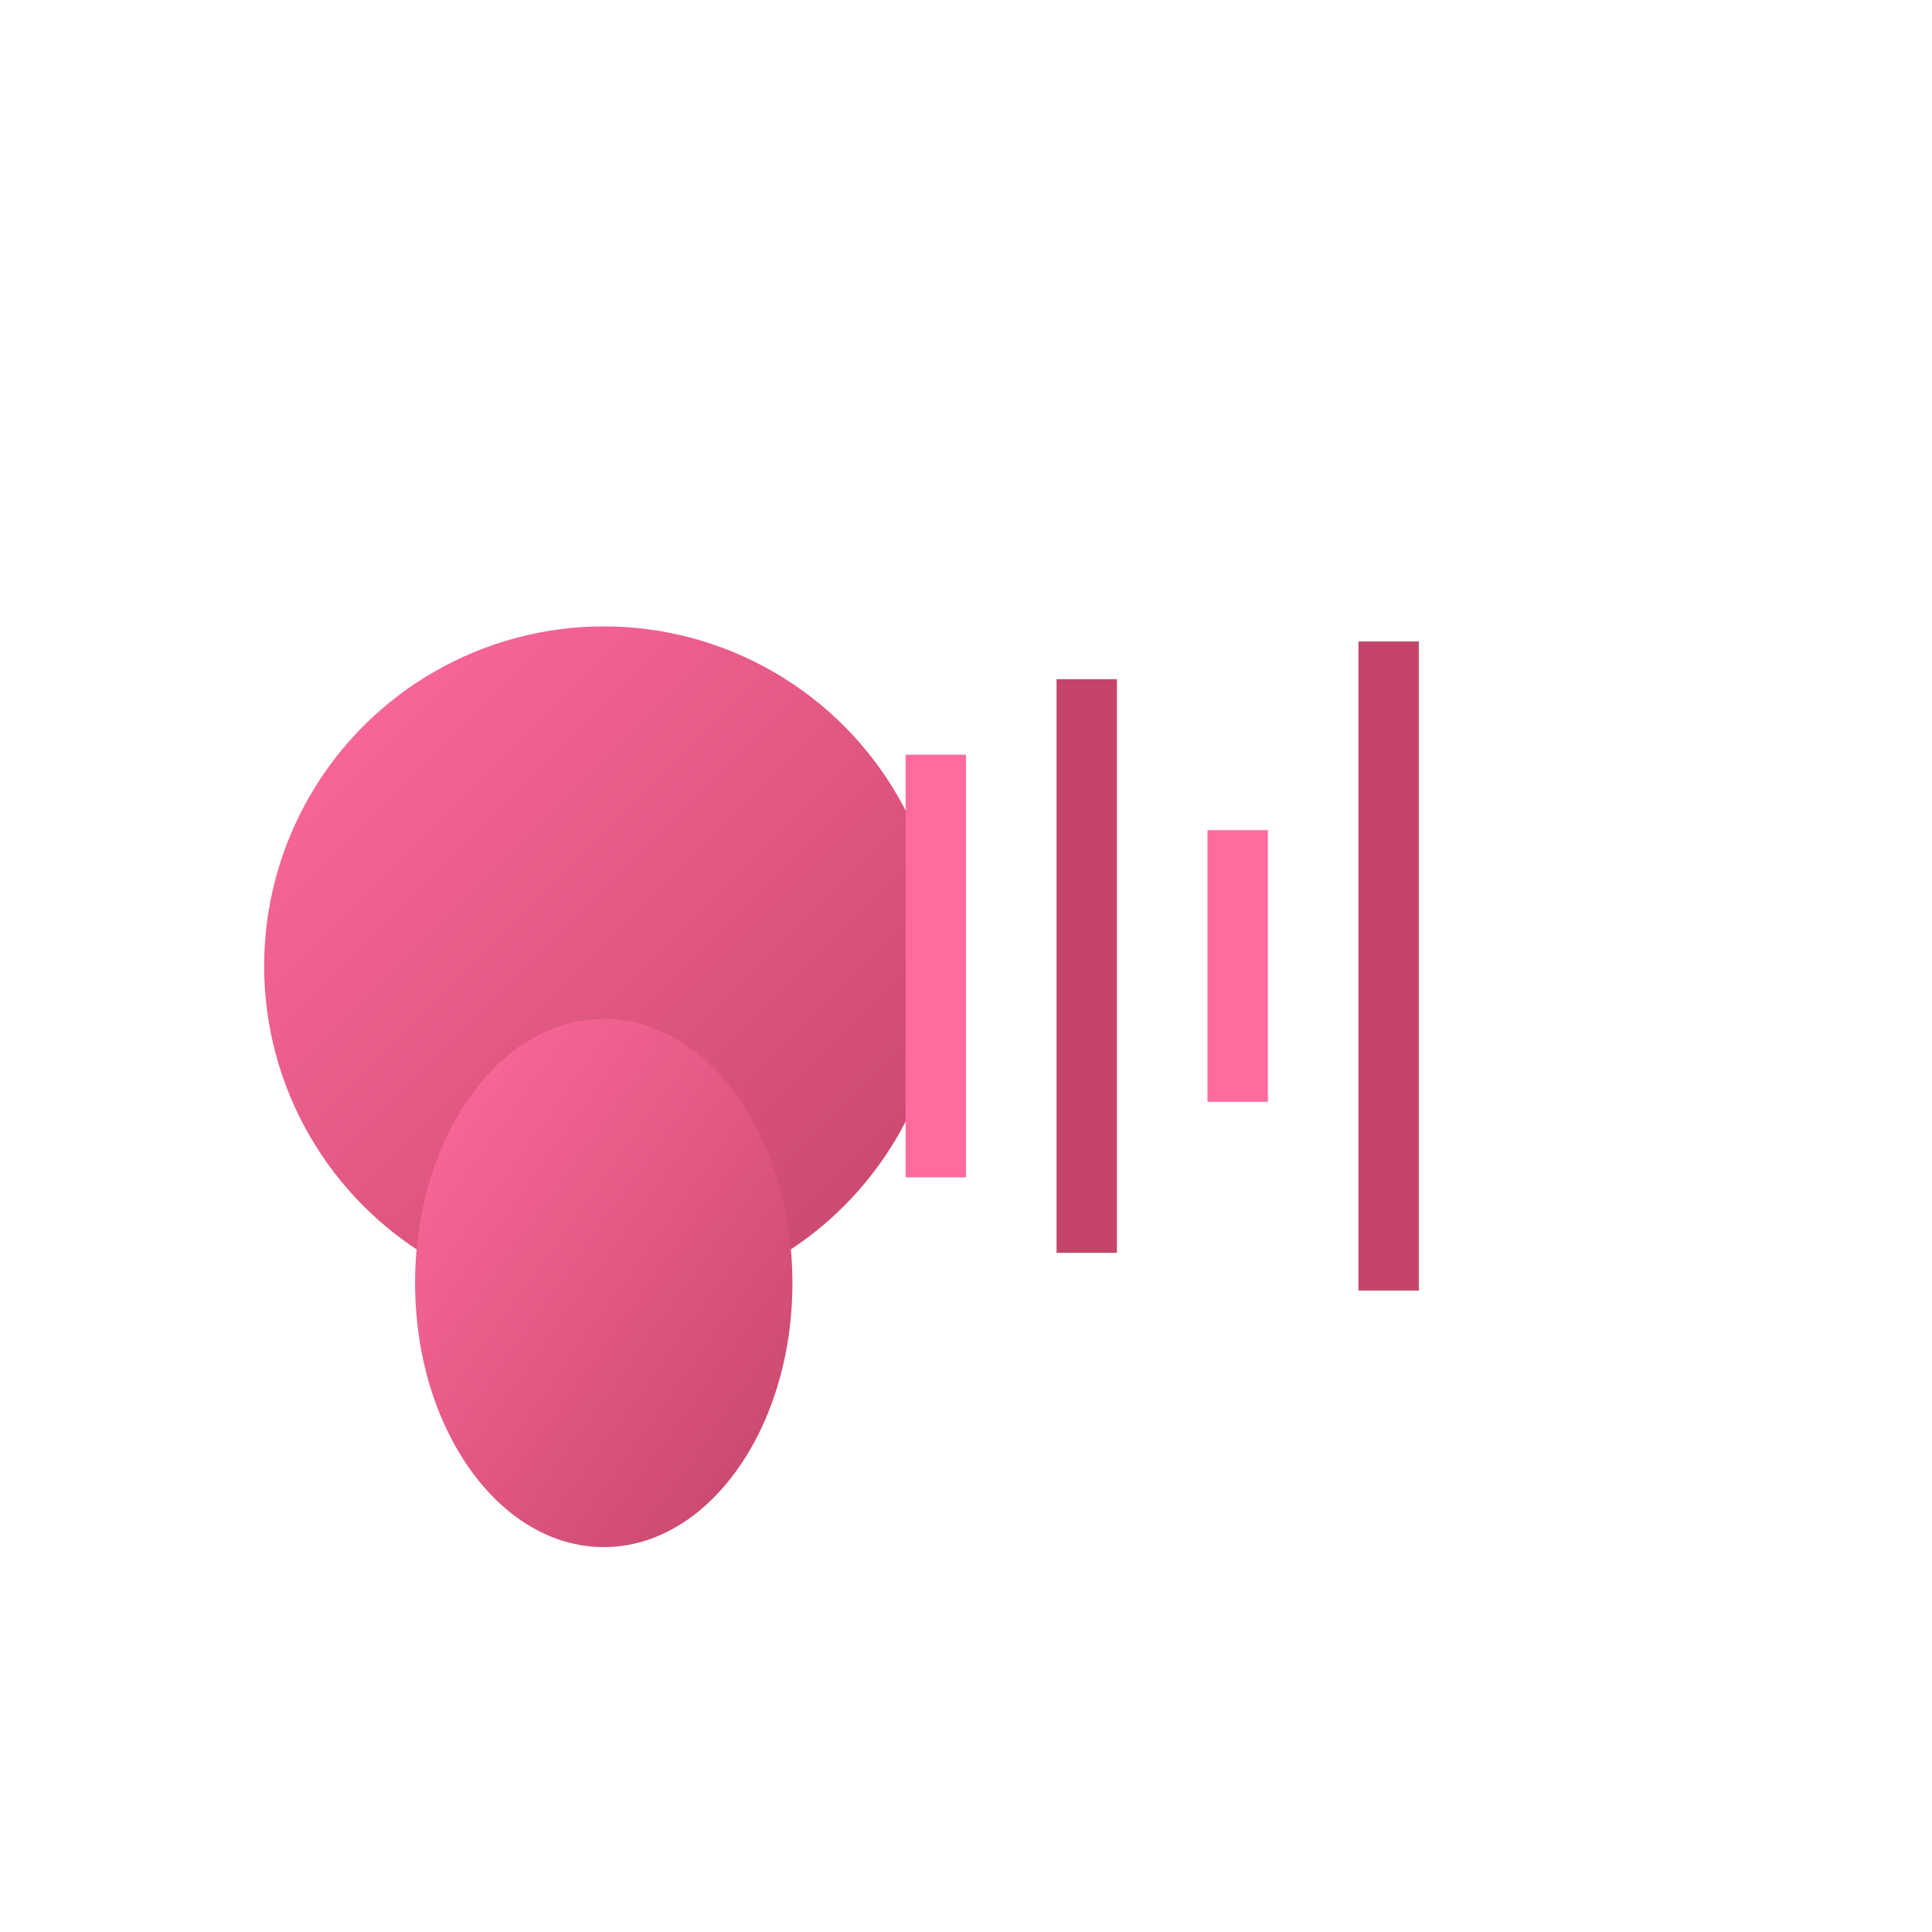 <?xml version="1.0" encoding="UTF-8"?>
<svg xmlns="http://www.w3.org/2000/svg" viewBox="0 0 256 256" width="256" height="256">
  <defs>
    <linearGradient id="g1" x1="0%" y1="0%" x2="100%" y2="100%">
      <stop offset="0%" style="stop-color:#ff6b9d"/>
      <stop offset="100%" style="stop-color:#c44569"/>
    </linearGradient>
  </defs>
  <circle cx="80" cy="128" r="45" fill="url(#g1)"/>
  <ellipse cx="80" cy="170" rx="25" ry="35" fill="url(#g1)"/>
  <rect x="120" y="100" width="8" height="56" fill="#ff6b9d"/>
  <rect x="140" y="90" width="8" height="76" fill="#c44569"/>
  <rect x="160" y="110" width="8" height="36" fill="#ff6b9d"/>
  <rect x="180" y="85" width="8" height="86" fill="#c44569"/>
</svg>